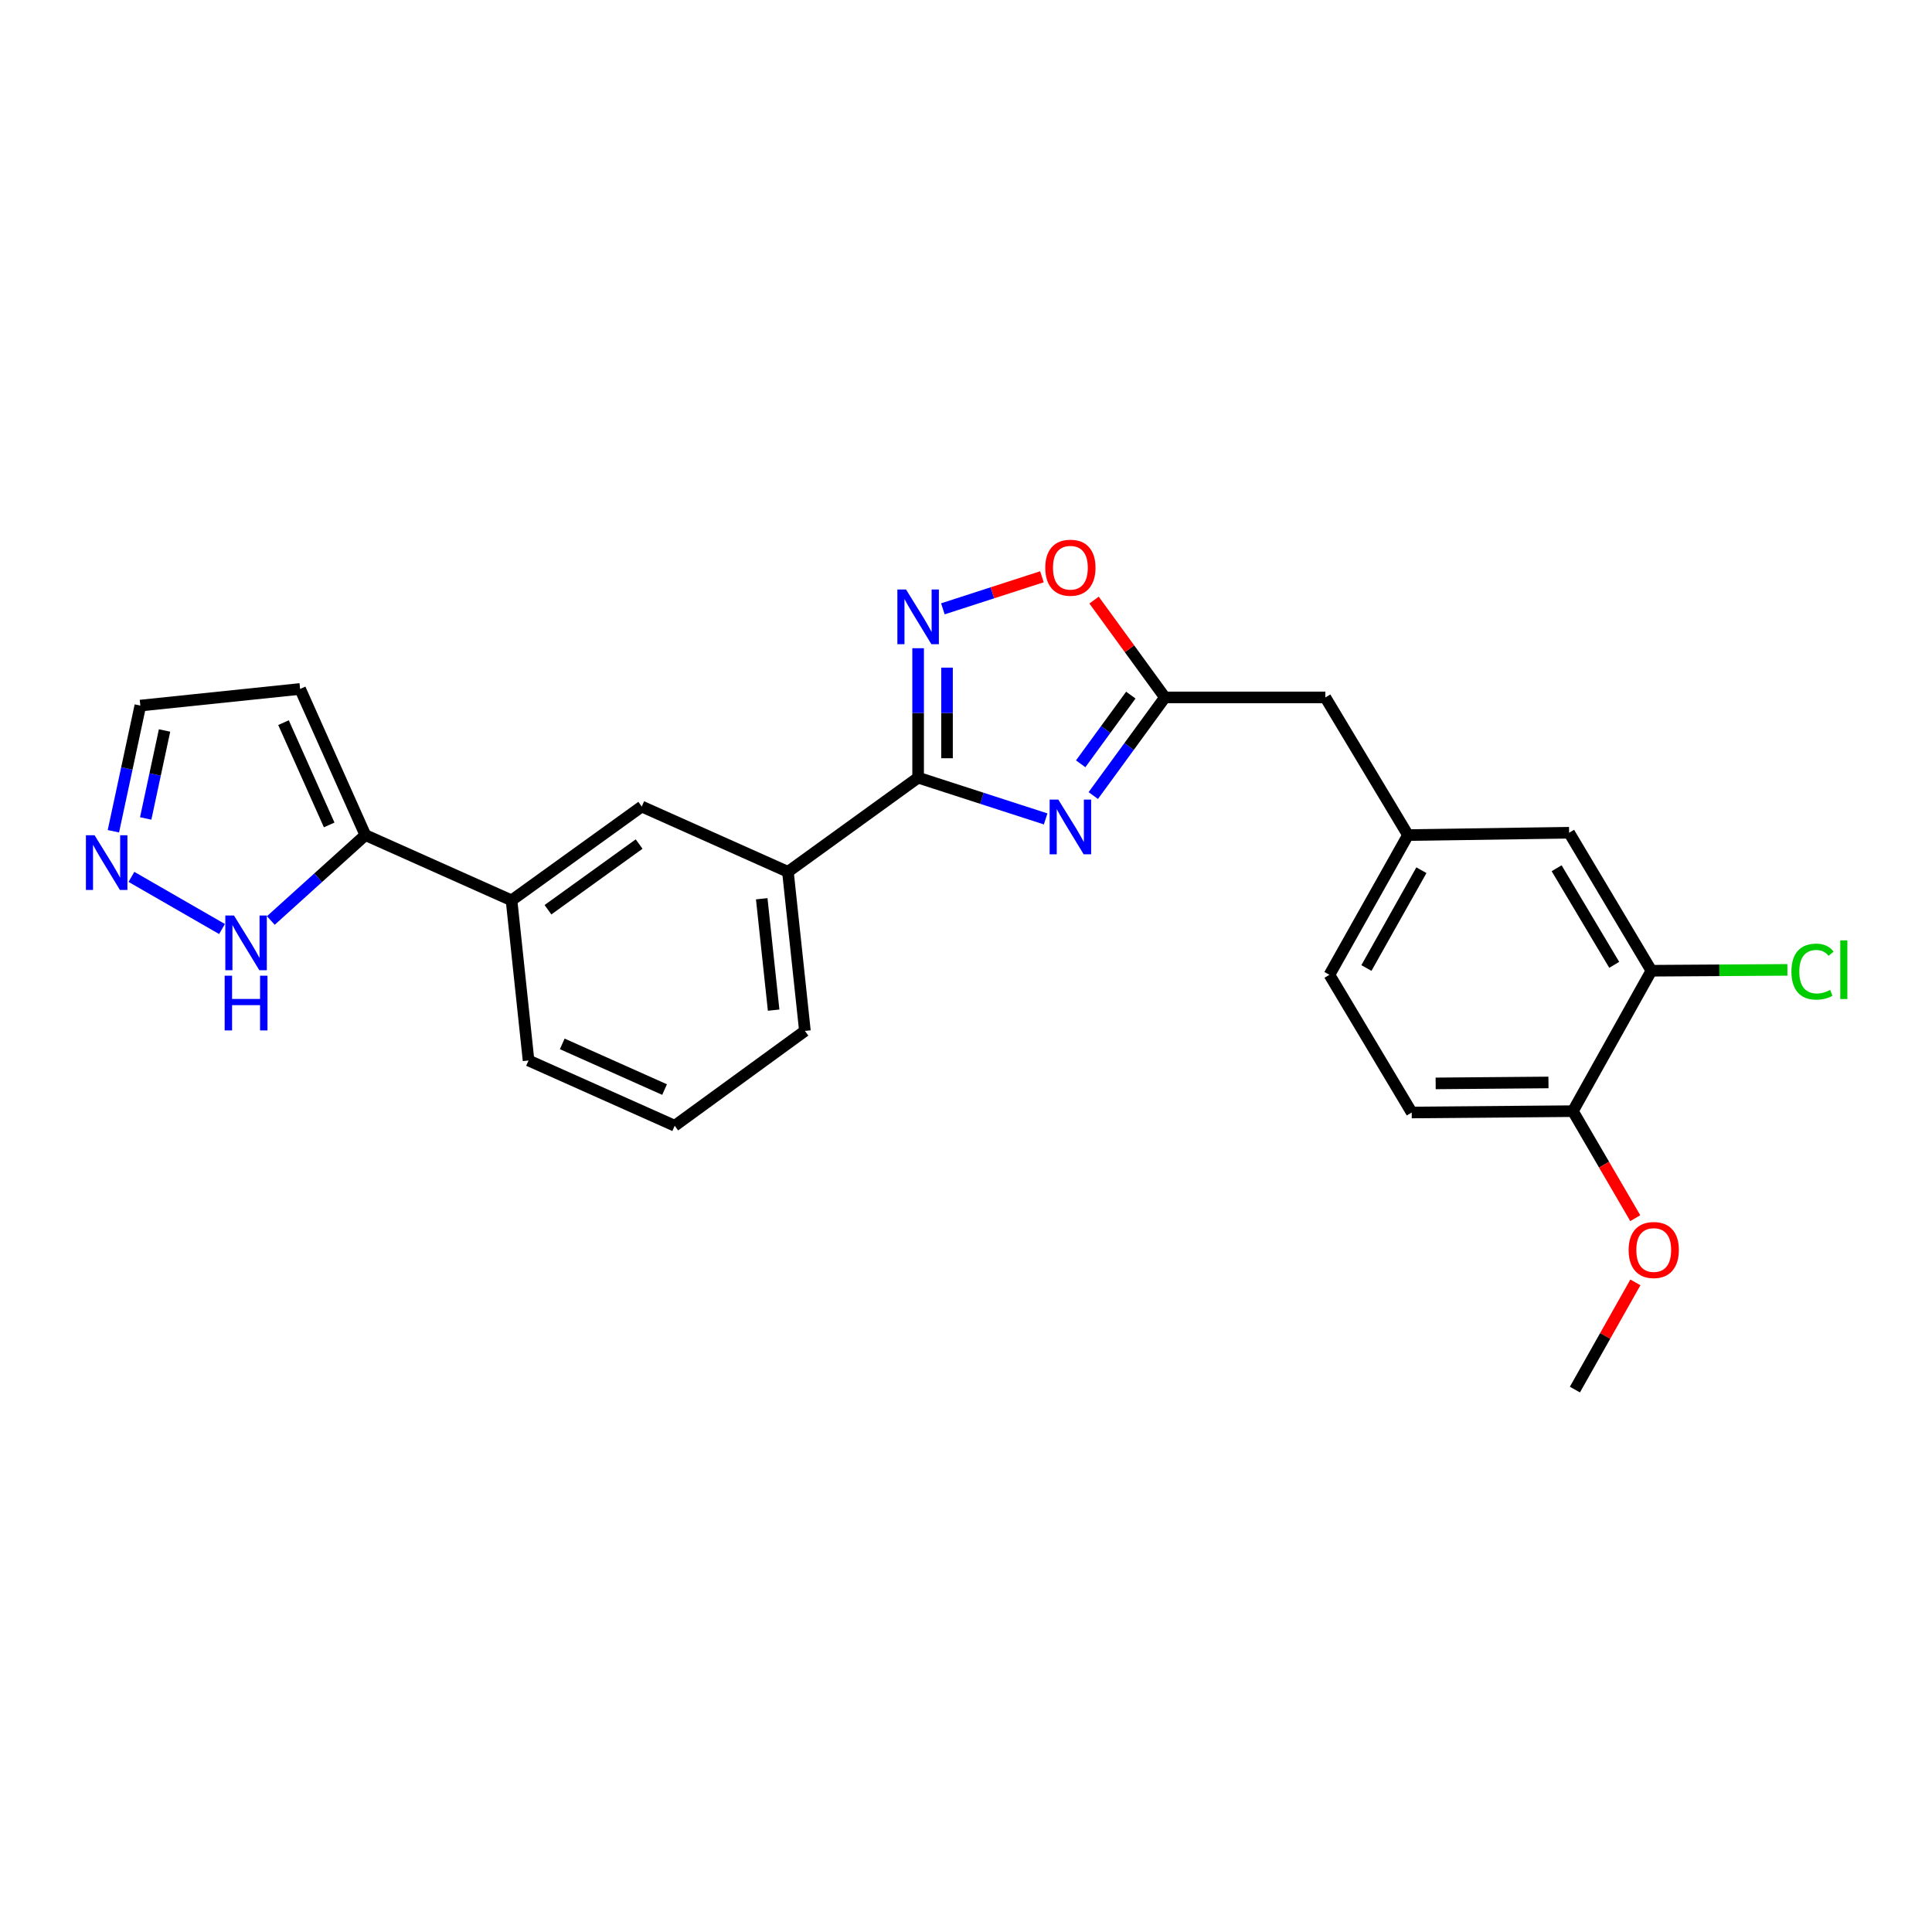 <?xml version='1.0' encoding='iso-8859-1'?>
<svg version='1.1' baseProfile='full'
              xmlns='http://www.w3.org/2000/svg'
                      xmlns:rdkit='http://www.rdkit.org/xml'
                      xmlns:xlink='http://www.w3.org/1999/xlink'
                  xml:space='preserve'
width='1000px' height='1000px' viewBox='0 0 1000 1000'>
<!-- END OF HEADER -->
<rect style='opacity:1.0;fill:#FFFFFF;stroke:none' width='1000' height='1000' x='0' y='0'> </rect>
<path class='bond-0' d='M 541.222,423.869 L 508.221,413.19' style='fill:none;fill-rule:evenodd;stroke:#0000FF;stroke-width:6px;stroke-linecap:butt;stroke-linejoin:miter;stroke-opacity:1' />
<path class='bond-0' d='M 508.221,413.19 L 475.219,402.511' style='fill:none;fill-rule:evenodd;stroke:#000000;stroke-width:6px;stroke-linecap:butt;stroke-linejoin:miter;stroke-opacity:1' />
<path class='bond-2' d='M 565.881,411.78 L 584.418,386.383' style='fill:none;fill-rule:evenodd;stroke:#0000FF;stroke-width:6px;stroke-linecap:butt;stroke-linejoin:miter;stroke-opacity:1' />
<path class='bond-2' d='M 584.418,386.383 L 602.954,360.986' style='fill:none;fill-rule:evenodd;stroke:#000000;stroke-width:6px;stroke-linecap:butt;stroke-linejoin:miter;stroke-opacity:1' />
<path class='bond-2' d='M 559.36,395.343 L 572.335,377.565' style='fill:none;fill-rule:evenodd;stroke:#0000FF;stroke-width:6px;stroke-linecap:butt;stroke-linejoin:miter;stroke-opacity:1' />
<path class='bond-2' d='M 572.335,377.565 L 585.311,359.787' style='fill:none;fill-rule:evenodd;stroke:#000000;stroke-width:6px;stroke-linecap:butt;stroke-linejoin:miter;stroke-opacity:1' />
<path class='bond-1' d='M 475.219,402.511 L 475.219,369.015' style='fill:none;fill-rule:evenodd;stroke:#000000;stroke-width:6px;stroke-linecap:butt;stroke-linejoin:miter;stroke-opacity:1' />
<path class='bond-1' d='M 475.219,369.015 L 475.219,335.518' style='fill:none;fill-rule:evenodd;stroke:#0000FF;stroke-width:6px;stroke-linecap:butt;stroke-linejoin:miter;stroke-opacity:1' />
<path class='bond-1' d='M 490.178,392.462 L 490.178,369.015' style='fill:none;fill-rule:evenodd;stroke:#000000;stroke-width:6px;stroke-linecap:butt;stroke-linejoin:miter;stroke-opacity:1' />
<path class='bond-1' d='M 490.178,369.015 L 490.178,345.567' style='fill:none;fill-rule:evenodd;stroke:#0000FF;stroke-width:6px;stroke-linecap:butt;stroke-linejoin:miter;stroke-opacity:1' />
<path class='bond-7' d='M 475.219,402.511 L 407.825,451.25' style='fill:none;fill-rule:evenodd;stroke:#000000;stroke-width:6px;stroke-linecap:butt;stroke-linejoin:miter;stroke-opacity:1' />
<path class='bond-25' d='M 488.03,315.13 L 513.664,306.833' style='fill:none;fill-rule:evenodd;stroke:#0000FF;stroke-width:6px;stroke-linecap:butt;stroke-linejoin:miter;stroke-opacity:1' />
<path class='bond-25' d='M 513.664,306.833 L 539.298,298.535' style='fill:none;fill-rule:evenodd;stroke:#FF0000;stroke-width:6px;stroke-linecap:butt;stroke-linejoin:miter;stroke-opacity:1' />
<path class='bond-3' d='M 602.954,360.986 L 584.621,335.795' style='fill:none;fill-rule:evenodd;stroke:#000000;stroke-width:6px;stroke-linecap:butt;stroke-linejoin:miter;stroke-opacity:1' />
<path class='bond-3' d='M 584.621,335.795 L 566.287,310.604' style='fill:none;fill-rule:evenodd;stroke:#FF0000;stroke-width:6px;stroke-linecap:butt;stroke-linejoin:miter;stroke-opacity:1' />
<path class='bond-16' d='M 602.954,360.986 L 686.005,360.986' style='fill:none;fill-rule:evenodd;stroke:#000000;stroke-width:6px;stroke-linecap:butt;stroke-linejoin:miter;stroke-opacity:1' />
<path class='bond-4' d='M 189.111,432.236 L 264.774,466.025' style='fill:none;fill-rule:evenodd;stroke:#000000;stroke-width:6px;stroke-linecap:butt;stroke-linejoin:miter;stroke-opacity:1' />
<path class='bond-6' d='M 189.111,432.236 L 164.649,454.341' style='fill:none;fill-rule:evenodd;stroke:#000000;stroke-width:6px;stroke-linecap:butt;stroke-linejoin:miter;stroke-opacity:1' />
<path class='bond-6' d='M 164.649,454.341 L 140.187,476.445' style='fill:none;fill-rule:evenodd;stroke:#0000FF;stroke-width:6px;stroke-linecap:butt;stroke-linejoin:miter;stroke-opacity:1' />
<path class='bond-10' d='M 189.111,432.236 L 155.339,356.598' style='fill:none;fill-rule:evenodd;stroke:#000000;stroke-width:6px;stroke-linecap:butt;stroke-linejoin:miter;stroke-opacity:1' />
<path class='bond-10' d='M 170.387,426.989 L 146.746,374.042' style='fill:none;fill-rule:evenodd;stroke:#000000;stroke-width:6px;stroke-linecap:butt;stroke-linejoin:miter;stroke-opacity:1' />
<path class='bond-5' d='M 68.032,453.87 L 114.915,480.862' style='fill:none;fill-rule:evenodd;stroke:#0000FF;stroke-width:6px;stroke-linecap:butt;stroke-linejoin:miter;stroke-opacity:1' />
<path class='bond-28' d='M 58.692,430.25 L 65.664,397.729' style='fill:none;fill-rule:evenodd;stroke:#0000FF;stroke-width:6px;stroke-linecap:butt;stroke-linejoin:miter;stroke-opacity:1' />
<path class='bond-28' d='M 65.664,397.729 L 72.637,365.207' style='fill:none;fill-rule:evenodd;stroke:#000000;stroke-width:6px;stroke-linecap:butt;stroke-linejoin:miter;stroke-opacity:1' />
<path class='bond-28' d='M 75.409,423.629 L 80.29,400.864' style='fill:none;fill-rule:evenodd;stroke:#0000FF;stroke-width:6px;stroke-linecap:butt;stroke-linejoin:miter;stroke-opacity:1' />
<path class='bond-28' d='M 80.29,400.864 L 85.171,378.099' style='fill:none;fill-rule:evenodd;stroke:#000000;stroke-width:6px;stroke-linecap:butt;stroke-linejoin:miter;stroke-opacity:1' />
<path class='bond-9' d='M 407.825,451.25 L 332.169,417.461' style='fill:none;fill-rule:evenodd;stroke:#000000;stroke-width:6px;stroke-linecap:butt;stroke-linejoin:miter;stroke-opacity:1' />
<path class='bond-21' d='M 407.825,451.25 L 416.625,533.603' style='fill:none;fill-rule:evenodd;stroke:#000000;stroke-width:6px;stroke-linecap:butt;stroke-linejoin:miter;stroke-opacity:1' />
<path class='bond-21' d='M 394.271,465.192 L 400.431,522.84' style='fill:none;fill-rule:evenodd;stroke:#000000;stroke-width:6px;stroke-linecap:butt;stroke-linejoin:miter;stroke-opacity:1' />
<path class='bond-8' d='M 264.774,466.025 L 332.169,417.461' style='fill:none;fill-rule:evenodd;stroke:#000000;stroke-width:6px;stroke-linecap:butt;stroke-linejoin:miter;stroke-opacity:1' />
<path class='bond-8' d='M 283.629,470.876 L 330.805,436.881' style='fill:none;fill-rule:evenodd;stroke:#000000;stroke-width:6px;stroke-linecap:butt;stroke-linejoin:miter;stroke-opacity:1' />
<path class='bond-26' d='M 264.774,466.025 L 273.575,548.902' style='fill:none;fill-rule:evenodd;stroke:#000000;stroke-width:6px;stroke-linecap:butt;stroke-linejoin:miter;stroke-opacity:1' />
<path class='bond-14' d='M 155.339,356.598 L 72.637,365.207' style='fill:none;fill-rule:evenodd;stroke:#000000;stroke-width:6px;stroke-linecap:butt;stroke-linejoin:miter;stroke-opacity:1' />
<path class='bond-11' d='M 854.758,502.449 L 812.169,431.023' style='fill:none;fill-rule:evenodd;stroke:#000000;stroke-width:6px;stroke-linecap:butt;stroke-linejoin:miter;stroke-opacity:1' />
<path class='bond-11' d='M 835.522,499.395 L 805.71,449.398' style='fill:none;fill-rule:evenodd;stroke:#000000;stroke-width:6px;stroke-linecap:butt;stroke-linejoin:miter;stroke-opacity:1' />
<path class='bond-18' d='M 854.758,502.449 L 889.956,502.228' style='fill:none;fill-rule:evenodd;stroke:#000000;stroke-width:6px;stroke-linecap:butt;stroke-linejoin:miter;stroke-opacity:1' />
<path class='bond-18' d='M 889.956,502.228 L 925.154,502.007' style='fill:none;fill-rule:evenodd;stroke:#00CC00;stroke-width:6px;stroke-linecap:butt;stroke-linejoin:miter;stroke-opacity:1' />
<path class='bond-27' d='M 854.758,502.449 L 814.122,575.129' style='fill:none;fill-rule:evenodd;stroke:#000000;stroke-width:6px;stroke-linecap:butt;stroke-linejoin:miter;stroke-opacity:1' />
<path class='bond-12' d='M 814.122,575.129 L 730.705,575.827' style='fill:none;fill-rule:evenodd;stroke:#000000;stroke-width:6px;stroke-linecap:butt;stroke-linejoin:miter;stroke-opacity:1' />
<path class='bond-12' d='M 801.484,560.276 L 743.093,560.764' style='fill:none;fill-rule:evenodd;stroke:#000000;stroke-width:6px;stroke-linecap:butt;stroke-linejoin:miter;stroke-opacity:1' />
<path class='bond-20' d='M 814.122,575.129 L 830.268,602.825' style='fill:none;fill-rule:evenodd;stroke:#000000;stroke-width:6px;stroke-linecap:butt;stroke-linejoin:miter;stroke-opacity:1' />
<path class='bond-20' d='M 830.268,602.825 L 846.413,630.522' style='fill:none;fill-rule:evenodd;stroke:#FF0000;stroke-width:6px;stroke-linecap:butt;stroke-linejoin:miter;stroke-opacity:1' />
<path class='bond-13' d='M 812.169,431.023 L 728.777,432.236' style='fill:none;fill-rule:evenodd;stroke:#000000;stroke-width:6px;stroke-linecap:butt;stroke-linejoin:miter;stroke-opacity:1' />
<path class='bond-15' d='M 728.777,432.236 L 686.005,360.986' style='fill:none;fill-rule:evenodd;stroke:#000000;stroke-width:6px;stroke-linecap:butt;stroke-linejoin:miter;stroke-opacity:1' />
<path class='bond-19' d='M 728.777,432.236 L 688.116,504.559' style='fill:none;fill-rule:evenodd;stroke:#000000;stroke-width:6px;stroke-linecap:butt;stroke-linejoin:miter;stroke-opacity:1' />
<path class='bond-19' d='M 735.717,450.416 L 707.254,501.042' style='fill:none;fill-rule:evenodd;stroke:#000000;stroke-width:6px;stroke-linecap:butt;stroke-linejoin:miter;stroke-opacity:1' />
<path class='bond-17' d='M 730.705,575.827 L 688.116,504.559' style='fill:none;fill-rule:evenodd;stroke:#000000;stroke-width:6px;stroke-linecap:butt;stroke-linejoin:miter;stroke-opacity:1' />
<path class='bond-24' d='M 846.473,663.756 L 830.821,691.499' style='fill:none;fill-rule:evenodd;stroke:#FF0000;stroke-width:6px;stroke-linecap:butt;stroke-linejoin:miter;stroke-opacity:1' />
<path class='bond-24' d='M 830.821,691.499 L 815.169,719.242' style='fill:none;fill-rule:evenodd;stroke:#000000;stroke-width:6px;stroke-linecap:butt;stroke-linejoin:miter;stroke-opacity:1' />
<path class='bond-23' d='M 416.625,533.603 L 349.23,582.683' style='fill:none;fill-rule:evenodd;stroke:#000000;stroke-width:6px;stroke-linecap:butt;stroke-linejoin:miter;stroke-opacity:1' />
<path class='bond-22' d='M 273.575,548.902 L 349.23,582.683' style='fill:none;fill-rule:evenodd;stroke:#000000;stroke-width:6px;stroke-linecap:butt;stroke-linejoin:miter;stroke-opacity:1' />
<path class='bond-22' d='M 291.022,540.311 L 343.98,563.957' style='fill:none;fill-rule:evenodd;stroke:#000000;stroke-width:6px;stroke-linecap:butt;stroke-linejoin:miter;stroke-opacity:1' />
<path  class='atom-0' d='M 547.773 413.855
L 557.053 428.855
Q 557.973 430.335, 559.453 433.015
Q 560.933 435.695, 561.013 435.855
L 561.013 413.855
L 564.773 413.855
L 564.773 442.175
L 560.893 442.175
L 550.933 425.775
Q 549.773 423.855, 548.533 421.655
Q 547.333 419.455, 546.973 418.775
L 546.973 442.175
L 543.293 442.175
L 543.293 413.855
L 547.773 413.855
' fill='#0000FF'/>
<path  class='atom-2' d='M 468.959 305.117
L 478.239 320.117
Q 479.159 321.597, 480.639 324.277
Q 482.119 326.957, 482.199 327.117
L 482.199 305.117
L 485.959 305.117
L 485.959 333.437
L 482.079 333.437
L 472.119 317.037
Q 470.959 315.117, 469.719 312.917
Q 468.519 310.717, 468.159 310.037
L 468.159 333.437
L 464.479 333.437
L 464.479 305.117
L 468.959 305.117
' fill='#0000FF'/>
<path  class='atom-4' d='M 541.033 293.845
Q 541.033 287.045, 544.393 283.245
Q 547.753 279.445, 554.033 279.445
Q 560.313 279.445, 563.673 283.245
Q 567.033 287.045, 567.033 293.845
Q 567.033 300.725, 563.633 304.645
Q 560.233 308.525, 554.033 308.525
Q 547.793 308.525, 544.393 304.645
Q 541.033 300.765, 541.033 293.845
M 554.033 305.325
Q 558.353 305.325, 560.673 302.445
Q 563.033 299.525, 563.033 293.845
Q 563.033 288.285, 560.673 285.485
Q 558.353 282.645, 554.033 282.645
Q 549.713 282.645, 547.353 285.445
Q 545.033 288.245, 545.033 293.845
Q 545.033 299.565, 547.353 302.445
Q 549.713 305.325, 554.033 305.325
' fill='#FF0000'/>
<path  class='atom-6' d='M 48.95 432.328
L 58.23 447.328
Q 59.15 448.808, 60.63 451.488
Q 62.11 454.168, 62.19 454.328
L 62.19 432.328
L 65.95 432.328
L 65.95 460.648
L 62.07 460.648
L 52.11 444.248
Q 50.95 442.328, 49.71 440.128
Q 48.51 437.928, 48.15 437.248
L 48.15 460.648
L 44.47 460.648
L 44.47 432.328
L 48.95 432.328
' fill='#0000FF'/>
<path  class='atom-7' d='M 121.107 473.87
L 130.387 488.87
Q 131.307 490.35, 132.787 493.03
Q 134.267 495.71, 134.347 495.87
L 134.347 473.87
L 138.107 473.87
L 138.107 502.19
L 134.227 502.19
L 124.267 485.79
Q 123.107 483.87, 121.867 481.67
Q 120.667 479.47, 120.307 478.79
L 120.307 502.19
L 116.627 502.19
L 116.627 473.87
L 121.107 473.87
' fill='#0000FF'/>
<path  class='atom-7' d='M 116.287 505.022
L 120.127 505.022
L 120.127 517.062
L 134.607 517.062
L 134.607 505.022
L 138.447 505.022
L 138.447 533.342
L 134.607 533.342
L 134.607 520.262
L 120.127 520.262
L 120.127 533.342
L 116.287 533.342
L 116.287 505.022
' fill='#0000FF'/>
<path  class='atom-19' d='M 927.239 502.905
Q 927.239 495.865, 930.519 492.185
Q 933.839 488.465, 940.119 488.465
Q 945.959 488.465, 949.079 492.585
L 946.439 494.745
Q 944.159 491.745, 940.119 491.745
Q 935.839 491.745, 933.559 494.625
Q 931.319 497.465, 931.319 502.905
Q 931.319 508.505, 933.639 511.385
Q 935.999 514.265, 940.559 514.265
Q 943.679 514.265, 947.319 512.385
L 948.439 515.385
Q 946.959 516.345, 944.719 516.905
Q 942.479 517.465, 939.999 517.465
Q 933.839 517.465, 930.519 513.705
Q 927.239 509.945, 927.239 502.905
' fill='#00CC00'/>
<path  class='atom-19' d='M 952.519 486.745
L 956.199 486.745
L 956.199 517.105
L 952.519 517.105
L 952.519 486.745
' fill='#00CC00'/>
<path  class='atom-21' d='M 842.972 647
Q 842.972 640.2, 846.332 636.4
Q 849.692 632.6, 855.972 632.6
Q 862.252 632.6, 865.612 636.4
Q 868.972 640.2, 868.972 647
Q 868.972 653.88, 865.572 657.8
Q 862.172 661.68, 855.972 661.68
Q 849.732 661.68, 846.332 657.8
Q 842.972 653.92, 842.972 647
M 855.972 658.48
Q 860.292 658.48, 862.612 655.6
Q 864.972 652.68, 864.972 647
Q 864.972 641.44, 862.612 638.64
Q 860.292 635.8, 855.972 635.8
Q 851.652 635.8, 849.292 638.6
Q 846.972 641.4, 846.972 647
Q 846.972 652.72, 849.292 655.6
Q 851.652 658.48, 855.972 658.48
' fill='#FF0000'/>
</svg>
